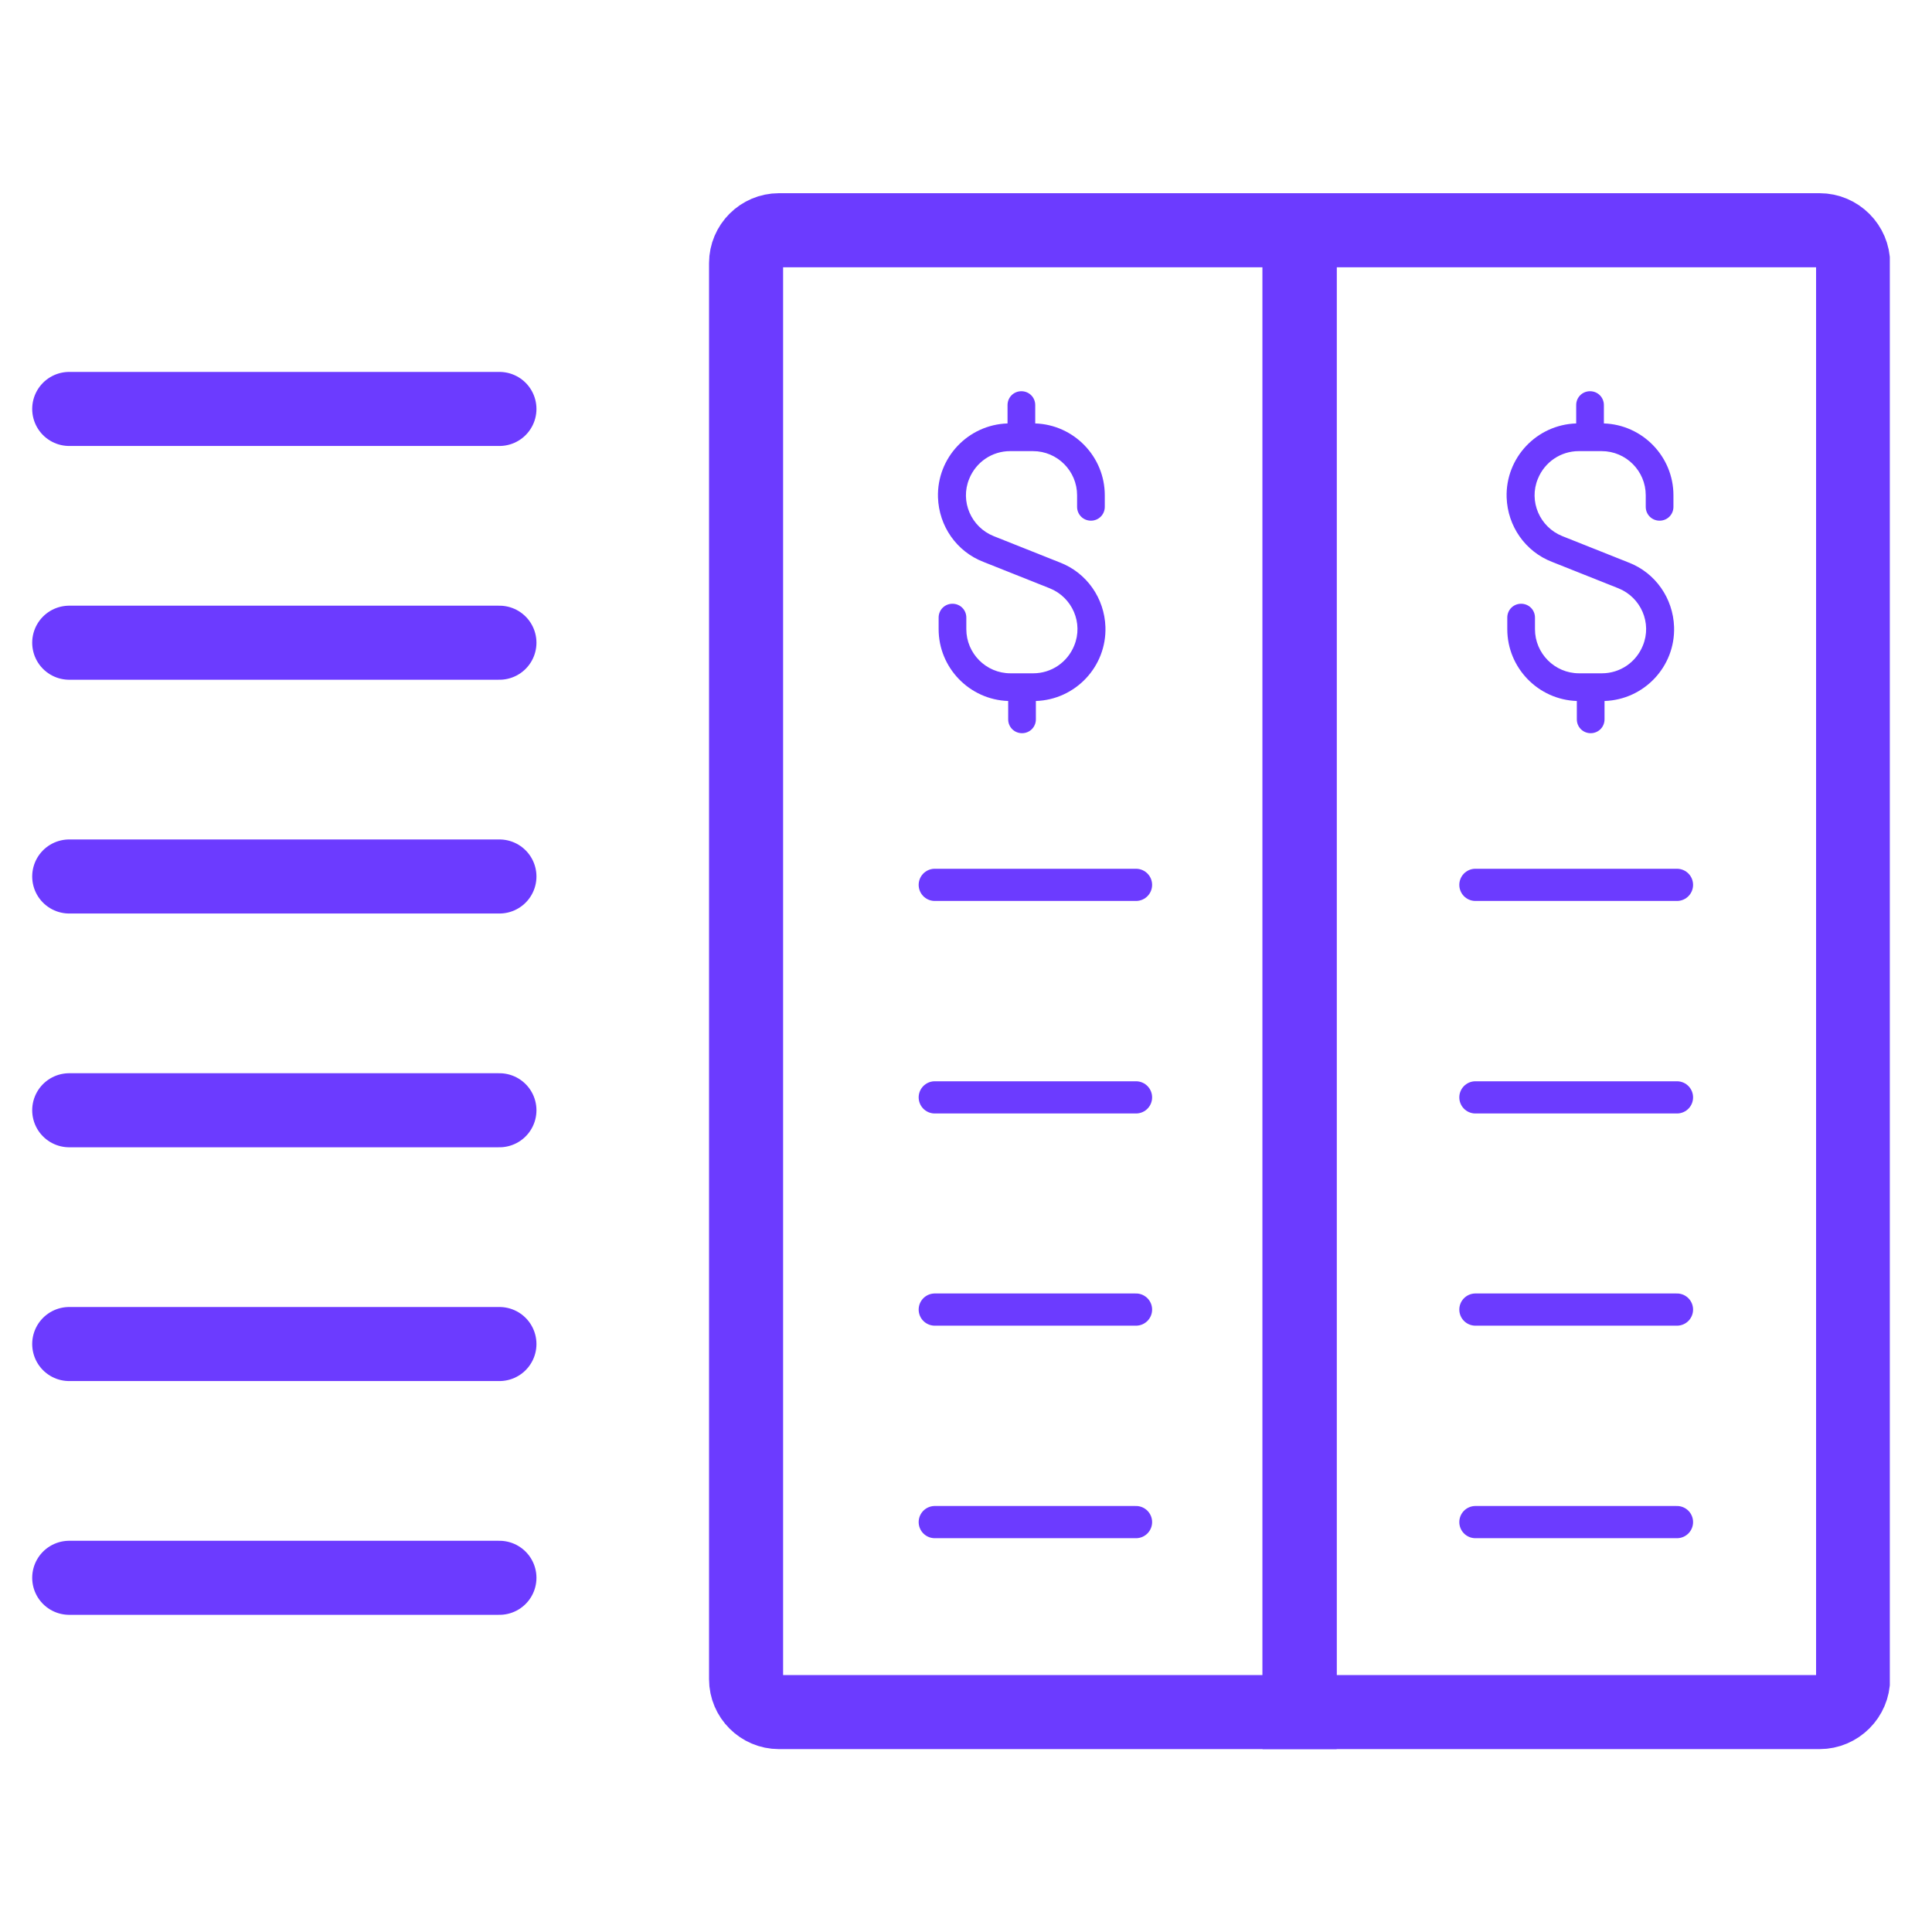 <svg width="60" height="60" viewBox="0 0 60 60" fill="none" xmlns="http://www.w3.org/2000/svg">
	<g clip-path="url(#clip0_2_22491)">
		<path
			d="M40.36 7.15H56.51C57.08 7.15 57.55 7.62 57.55 8.19V52.13C57.55 52.7 57.08 53.17 56.51 53.17H40.36V7.15Z"
			stroke="#6C3BFF" stroke-width="2.3" stroke-miterlimit="10" />
		<path
			d="M24.19 7.15H40.36V53.17H24.19C23.63 53.17 23.17 52.71 23.17 52.15V8.17C23.17 7.61 23.63 7.15 24.19 7.15Z"
			stroke="#6C3BFF" stroke-width="2.3" stroke-miterlimit="10" />
		<path d="M2.15 12.7H15.51" stroke="#6C3BFF" stroke-width="2.3" stroke-miterlimit="10"
			stroke-linecap="round" />
		<path d="M2.15 19.96H15.51" stroke="#6C3BFF" stroke-width="2.3" stroke-miterlimit="10"
			stroke-linecap="round" />
		<path d="M2.15 27.22H15.51" stroke="#6C3BFF" stroke-width="2.3" stroke-miterlimit="10"
			stroke-linecap="round" />
		<path d="M2.15 34.48H15.51" stroke="#6C3BFF" stroke-width="2.3" stroke-miterlimit="10"
			stroke-linecap="round" />
		<path d="M2.15 41.74H15.51" stroke="#6C3BFF" stroke-width="2.3" stroke-miterlimit="10"
			stroke-linecap="round" />
		<path d="M2.15 49H15.51" stroke="#6C3BFF" stroke-width="2.3" stroke-miterlimit="10"
			stroke-linecap="round" />
		<path d="M29.03 27.48H35.28" stroke="#6C3BFF" stroke-miterlimit="10" stroke-linecap="round" />
		<path d="M29.03 34.08H35.28" stroke="#6C3BFF" stroke-miterlimit="10" stroke-linecap="round" />
		<path d="M29.03 40.67H35.28" stroke="#6C3BFF" stroke-miterlimit="10" stroke-linecap="round" />
		<path d="M29.03 47.27H35.28" stroke="#6C3BFF" stroke-miterlimit="10" stroke-linecap="round" />
		<path d="M45.82 27.48H52.08" stroke="#6C3BFF" stroke-miterlimit="10" stroke-linecap="round" />
		<path d="M45.82 34.08H52.08" stroke="#6C3BFF" stroke-miterlimit="10" stroke-linecap="round" />
		<path d="M45.82 40.67H52.08" stroke="#6C3BFF" stroke-miterlimit="10" stroke-linecap="round" />
		<path d="M45.82 47.27H52.08" stroke="#6C3BFF" stroke-miterlimit="10" stroke-linecap="round" />
		<path
			d="M51.54 16.17C51.78 16.17 51.97 15.98 51.97 15.74V15.38C51.97 14.18 51.01 13.19 49.81 13.15V12.58C49.81 12.34 49.62 12.15 49.38 12.15C49.14 12.15 48.95 12.34 48.95 12.58V13.15C47.72 13.19 46.75 14.22 46.79 15.45C46.82 16.34 47.37 17.13 48.2 17.45L50.26 18.27C50.96 18.55 51.31 19.35 51.02 20.05C50.81 20.57 50.31 20.91 49.75 20.91H49.04C48.28 20.91 47.67 20.29 47.67 19.54V19.18C47.67 18.94 47.48 18.75 47.24 18.75C47 18.75 46.81 18.94 46.81 19.18V19.54C46.81 20.74 47.77 21.73 48.97 21.77V22.34C48.97 22.58 49.16 22.77 49.4 22.77C49.64 22.77 49.83 22.58 49.83 22.34V21.77C51.06 21.73 52.03 20.7 51.99 19.47C51.96 18.58 51.41 17.79 50.58 17.47L48.52 16.65C47.82 16.37 47.47 15.57 47.76 14.87C47.97 14.35 48.47 14.01 49.03 14.01H49.74C50.5 14.01 51.11 14.63 51.11 15.38V15.74C51.11 15.98 51.3 16.17 51.54 16.17Z"
			fill="#6C3BFF" />
		<path
			d="M33.88 16.17C34.12 16.17 34.31 15.98 34.31 15.74V15.38C34.31 14.18 33.35 13.19 32.15 13.15V12.58C32.15 12.34 31.96 12.15 31.72 12.15C31.48 12.15 31.29 12.34 31.29 12.58V13.15C30.06 13.19 29.09 14.22 29.13 15.45C29.16 16.34 29.71 17.13 30.54 17.45L32.6 18.27C33.3 18.55 33.65 19.35 33.36 20.05C33.15 20.57 32.65 20.91 32.09 20.91H31.38C30.62 20.91 30.01 20.29 30.01 19.54V19.18C30.01 18.94 29.82 18.75 29.58 18.75C29.34 18.75 29.15 18.94 29.15 19.18V19.54C29.15 20.74 30.11 21.73 31.31 21.77V22.34C31.31 22.58 31.5 22.77 31.74 22.77C31.98 22.77 32.17 22.58 32.17 22.34V21.77C33.4 21.73 34.37 20.7 34.33 19.47C34.3 18.58 33.75 17.79 32.92 17.47L30.86 16.65C30.16 16.37 29.81 15.57 30.1 14.87C30.31 14.35 30.81 14.01 31.37 14.01H32.08C32.84 14.01 33.45 14.63 33.45 15.38V15.74C33.45 15.98 33.64 16.17 33.88 16.17Z"
			fill="#6C3BFF" />
	</g>
	<defs>
		<clipPath id="clip0_2_22491">
			<rect width="57.69" height="48.32" fill="white" transform="translate(1 6)" />
		</clipPath>
	</defs>
</svg>
